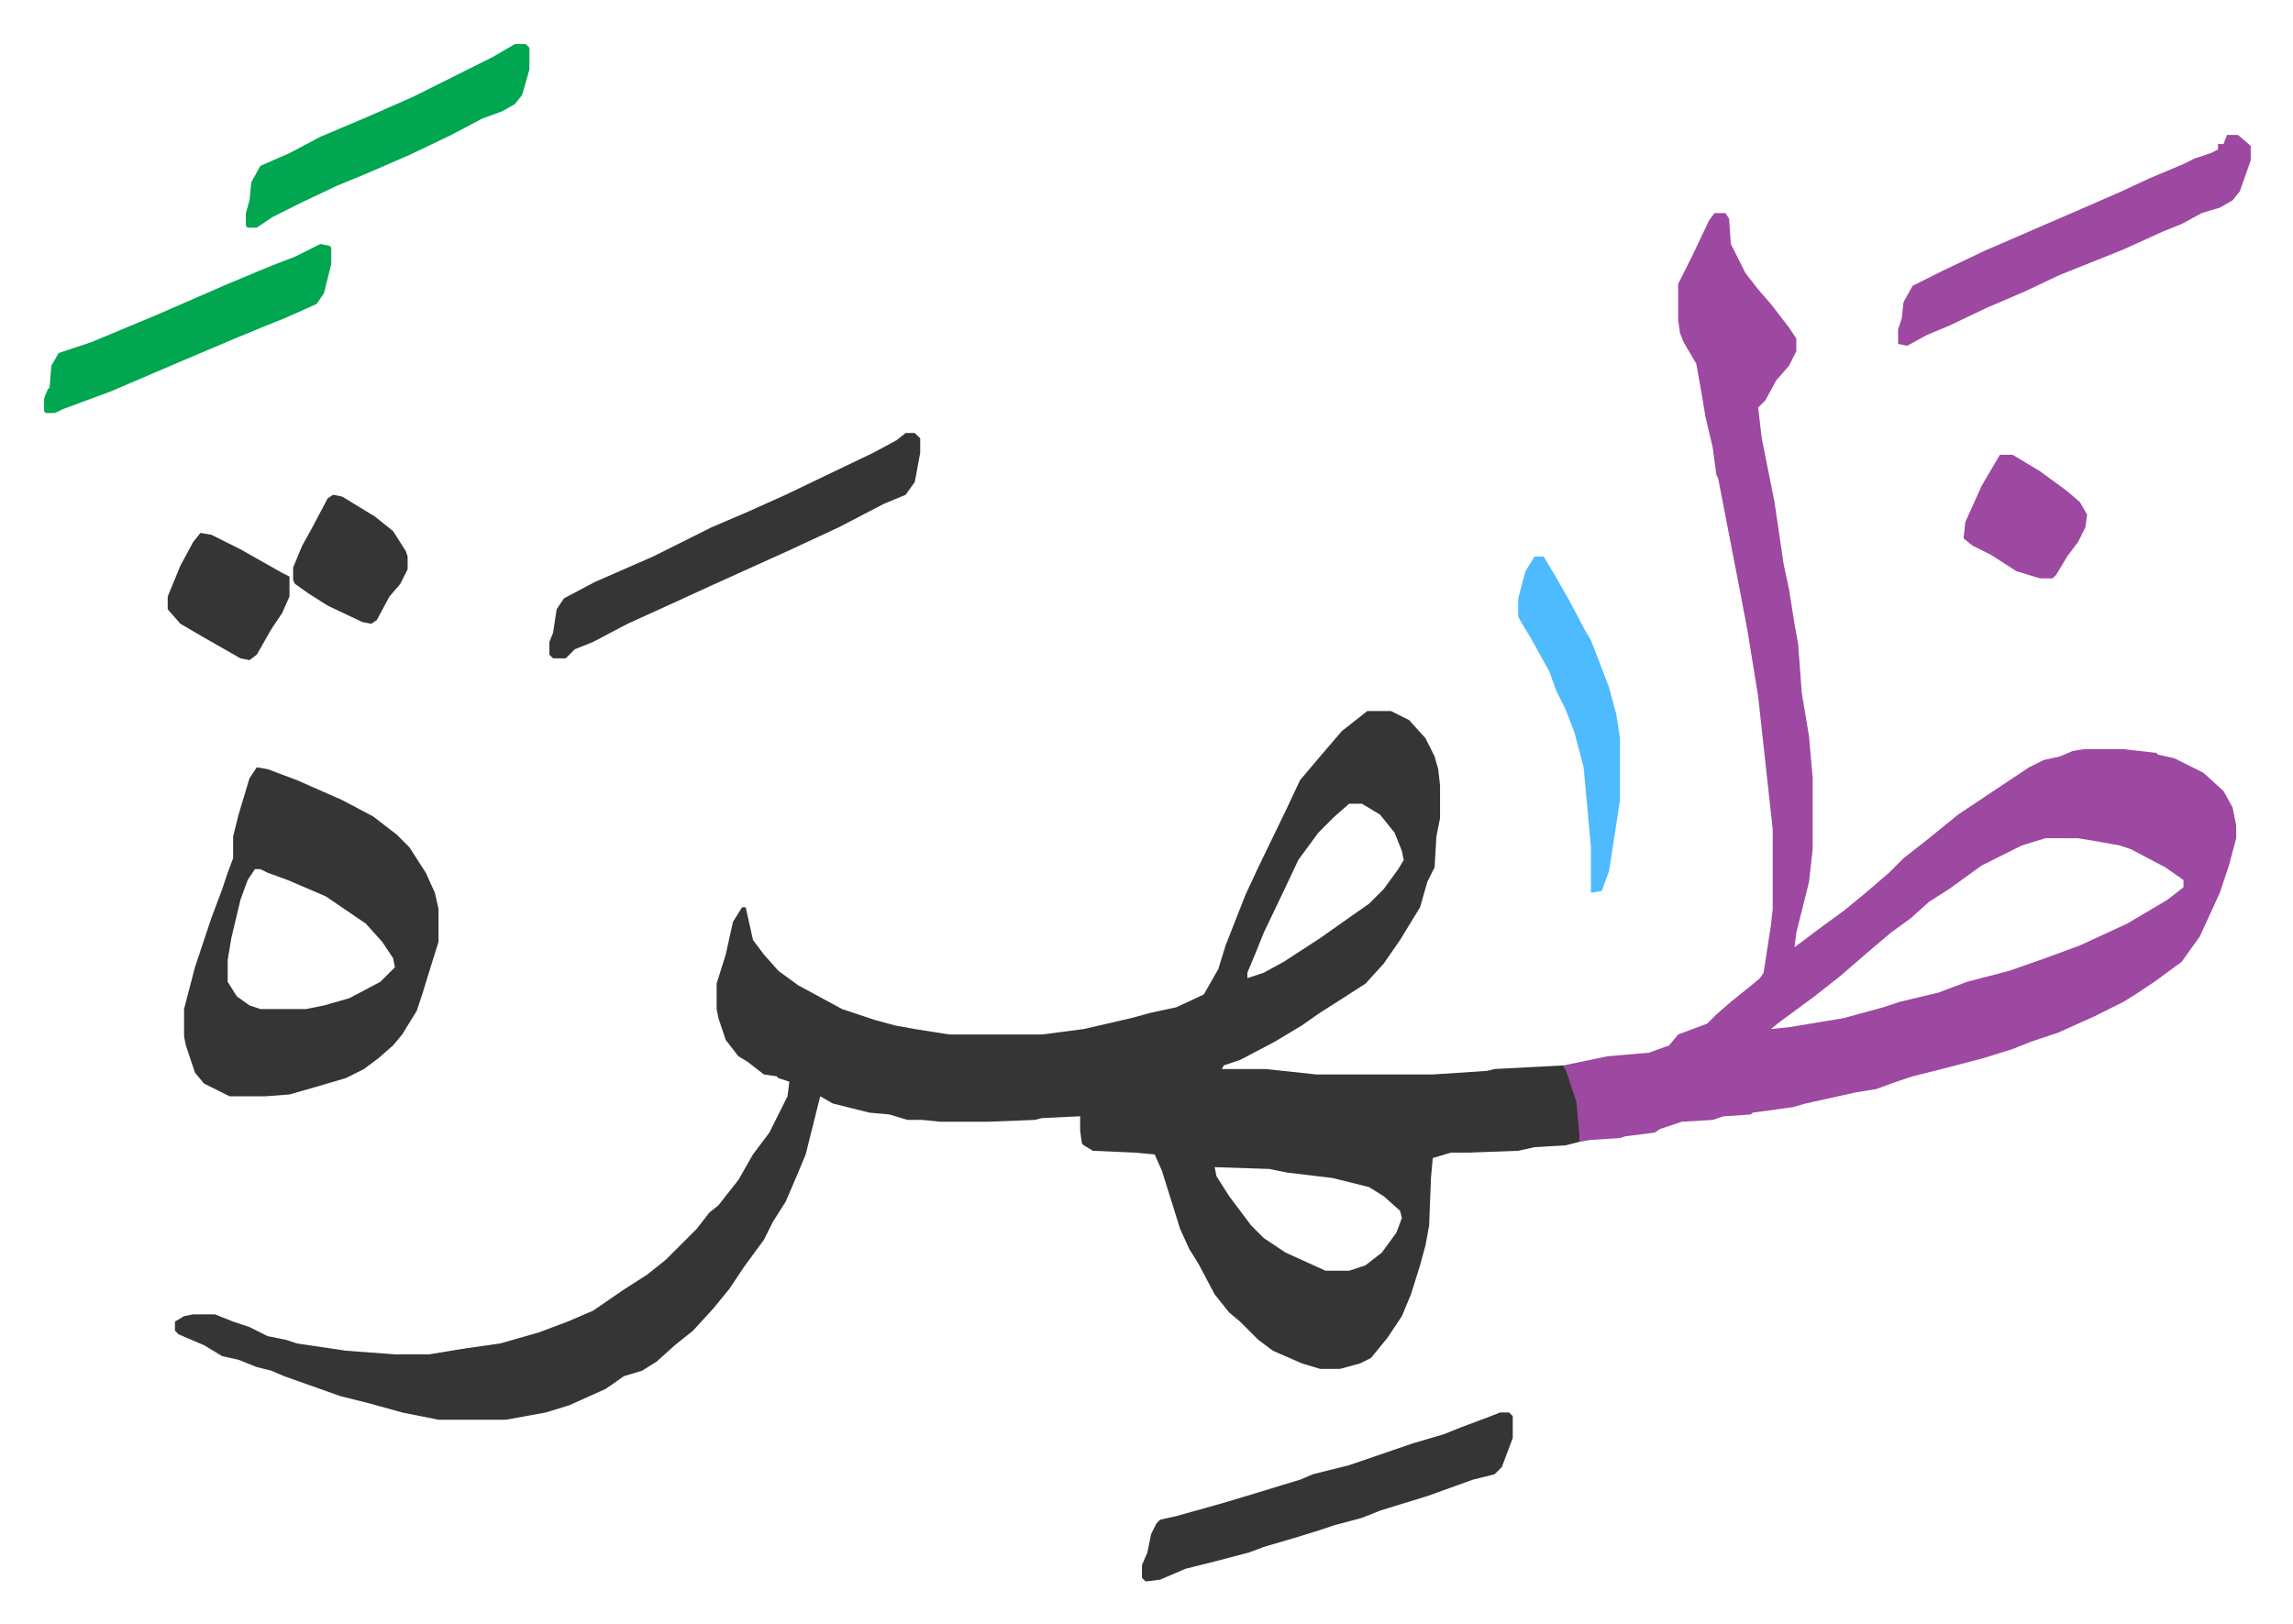 <svg xmlns="http://www.w3.org/2000/svg" role="img" viewBox="-24.26 335.74 1261.52 893.52"><path fill="#353535" id="rule_normal" d="M728 727h13l10 5 9 10 5 10 2 7 1 9v18l-2 10-1 17-4 8-4 14-11 18-9 13-10 11-14 9-11 7-10 7-15 9-19 10-9 3-1 2h24l28 3h64l30-2 4-1 38-2 5 10 3 10 1 9v13l-8 2-17 1-9 2-27 1h-10l-10 3-1 11-1 26-2 11-3 11-5 16-5 12-8 12-9 11-6 3-11 3h-11l-10-3-16-7-8-6-10-10-6-5-8-10-9-17-5-8-5-11-10-32-4-9-11-1-23-1-5-3-1-1-1-7v-8l-21 1-4 1-25 1h-27l-10-1h-8l-10-3-11-1-20-5-7-4-4 16-4 16-5 12-6 14-7 11-5 10-11 15-8 12-9 11-11 12-10 8-10 9-8 5-10 3-10 7-20 9-13 4-22 4h-37l-20-4-18-5-16-4-31-11-7-3-8-2-10-4-9-2-10-6-14-6-2-2v-5l5-3 5-1h12l10 4 9 3 10 5 10 2 6 2 27 4 27 2h19l18-3 21-3 21-6 16-6 14-6 16-11 14-9 10-8 17-17 7-9 5-4 11-14 8-14 9-12 10-20 1-8-6-2-1-1-7-1-9-7-5-3-7-9-4-12-1-5v-14l5-16 4-18 5-8h2l4 18 6 8 8 9 11 8 24 13 18 6 11 3 11 2 19 3h51l23-3 26-6 11-3 14-3 15-7 8-14 4-13 11-28 7-15 15-31 8-17 11-13 12-14zm-10 51l-8 7-9 9-11 15-8 17-11 23-4 10-5 12v3l9-3 11-6 20-13 17-12 10-7 8-8 8-11 3-5-1-5-4-10-8-10-10-6zm-74 200l1 5 7 11 12 16 7 7 12 8 22 10h13l9-3 9-7 8-11 3-8-1-4-9-8-8-5-20-5-25-3-10-2z"/><path fill="#9d48a1" id="rule_ikhfa" d="M919 453h6l2 3 1 14 8 16 7 9 7 8 10 13 4 6v7l-4 8-7 8-6 11-4 4 2 17 7 35 5 34 3 14 3 19 2 11 2 27 4 24 2 23v39l-2 18-7 28-1 8 16-12 11-8 11-9 14-12 8-8 14-11 16-13 15-10 24-16 8-4 9-2 7-3 6-1h22l18 2 1 1 9 2 16 8 11 10 5 9 2 10v7l-4 15-5 15-11 24-10 14-15 11-9 6-8 5-16 8-20 9-15 5-10 4-16 5-23 6-16 4-9 3-11 4-12 2-9 2-18 4-7 2-22 3-1 1-15 1-6 2-17 1-12 4-3 2-16 2-3 1-16 1-6 1-2-22-5-15-2-5 24-5 23-2 11-4 5-6 16-6 5-5 8-7 10-8 6-5 2-3 4-26 1-9v-44l-8-73-6-37-4-21-12-62-1-2-2-15-4-17-2-12-3-17-7-12-2-5-1-7v-20l8-16 9-19zm182 344l-13 4-22 11-18 13-11 7-10 9-11 8-13 11-15 13-14 11-19 14-5 4 10-1 30-5 22-6 9-3 21-5 16-6 23-6 20-7 19-7 26-12 22-13 9-7v-4l-10-7-19-10-6-2-11-2-12-2z"/><path fill="#353535" id="rule_normal" d="M117 758l6 1 16 6 25 11 17 9 13 10 7 7 9 14 5 11 2 9v18l-5 16-4 13-3 9-8 13-5 6-8 7-8 6-10 5-17 5-14 4-13 1h-20l-14-7-5-6-5-15-1-5v-15l6-23 9-27 6-16 3-9 3-8v-12l3-12 6-20zm-1 56l-4 6-4 11-5 21-2 12v12l5 8 7 5 6 2h25l10-2 14-4 17-9 8-8-1-5-6-9-9-10-22-15-21-9-11-4-4-2zm358-240h5l3 3v8l-3 16-5 7-12 5-25 13-28 13-42 19-24 11-22 10-19 10-10 4-5 5h-7l-2-2v-7l2-5 2-13 4-6 17-9 32-14 32-16 21-9 20-9 25-12 23-11 13-7zm327 539h5l2 2v12l-6 16-4 4-12 3-25 9-26 8-10 4-15 4-9 3-13 4-17 5-8 3-19 5-16 4-14 6-8 1-2-2v-7l3-7 2-10 3-6 2-2 9-2 25-7 20-6 13-4 10-3 7-3 20-5 35-12 17-5 10-4 16-6z"/><path fill="#9d48a1" id="rule_ikhfa" d="M1201 410h6l7 6v8l-6 17-4 5-7 4-10 3-11 6-10 4-22 10-35 14-19 9-21 9-21 10-12 5-11 6-5-1v-8l2-6 1-9 5-9 16-8 23-11 30-13 30-13 16-7 15-7 19-8 6-3 9-3 4-2v-3h3z"/><path fill="#00a650" id="rule_idgham_with_ghunnah" d="M152 470l5 1 1 1v9l-4 16-4 6-18 8-10 4-17 7-33 14-35 15-27 10-4 2H1l-1-1v-7l2-5 1-1 1-12 4-7 18-6 36-15 39-17 24-10 13-5zm107-110h6l2 2v12l-4 14-4 5-7 4-11 4-17 9-23 11-23 10-17 7-19 9-16 8-9 6h-5l-1-1v-7l2-7 1-10 5-9 16-7 17-9 26-11 25-11 44-22z"/><path fill="#4ebbff" id="rule_madd_normal_2_vowels" d="M820 642h5l6 10 8 14 9 17 3 5 10 26 4 15 2 13v34l-6 39-4 11-6 1v-25l-4-44-5-19-5-13-5-10-4-11-10-18-6-10-1-2v-10l4-15z"/><path fill="#9d48a1" id="rule_ikhfa" d="M1076 586h7l15 9 15 11 7 6 4 7-1 7-4 8-6 8-6 10-2 2h-7l-13-4-14-9-10-5-5-4 1-9 9-20z"/><path fill="#353535" id="rule_normal" d="M86 629l6 1 16 8 23 13 4 2v11l-4 9-6 9-8 14-4 3-5-1-21-12-12-7-7-8v-7l7-17 7-13zm73-21l5 1 18 11 10 8 7 11 1 3v7l-4 8-6 7-7 13-3 2-5-1-19-9-11-7-7-5-1-2v-7l5-12 5-9 9-17z"/></svg>
